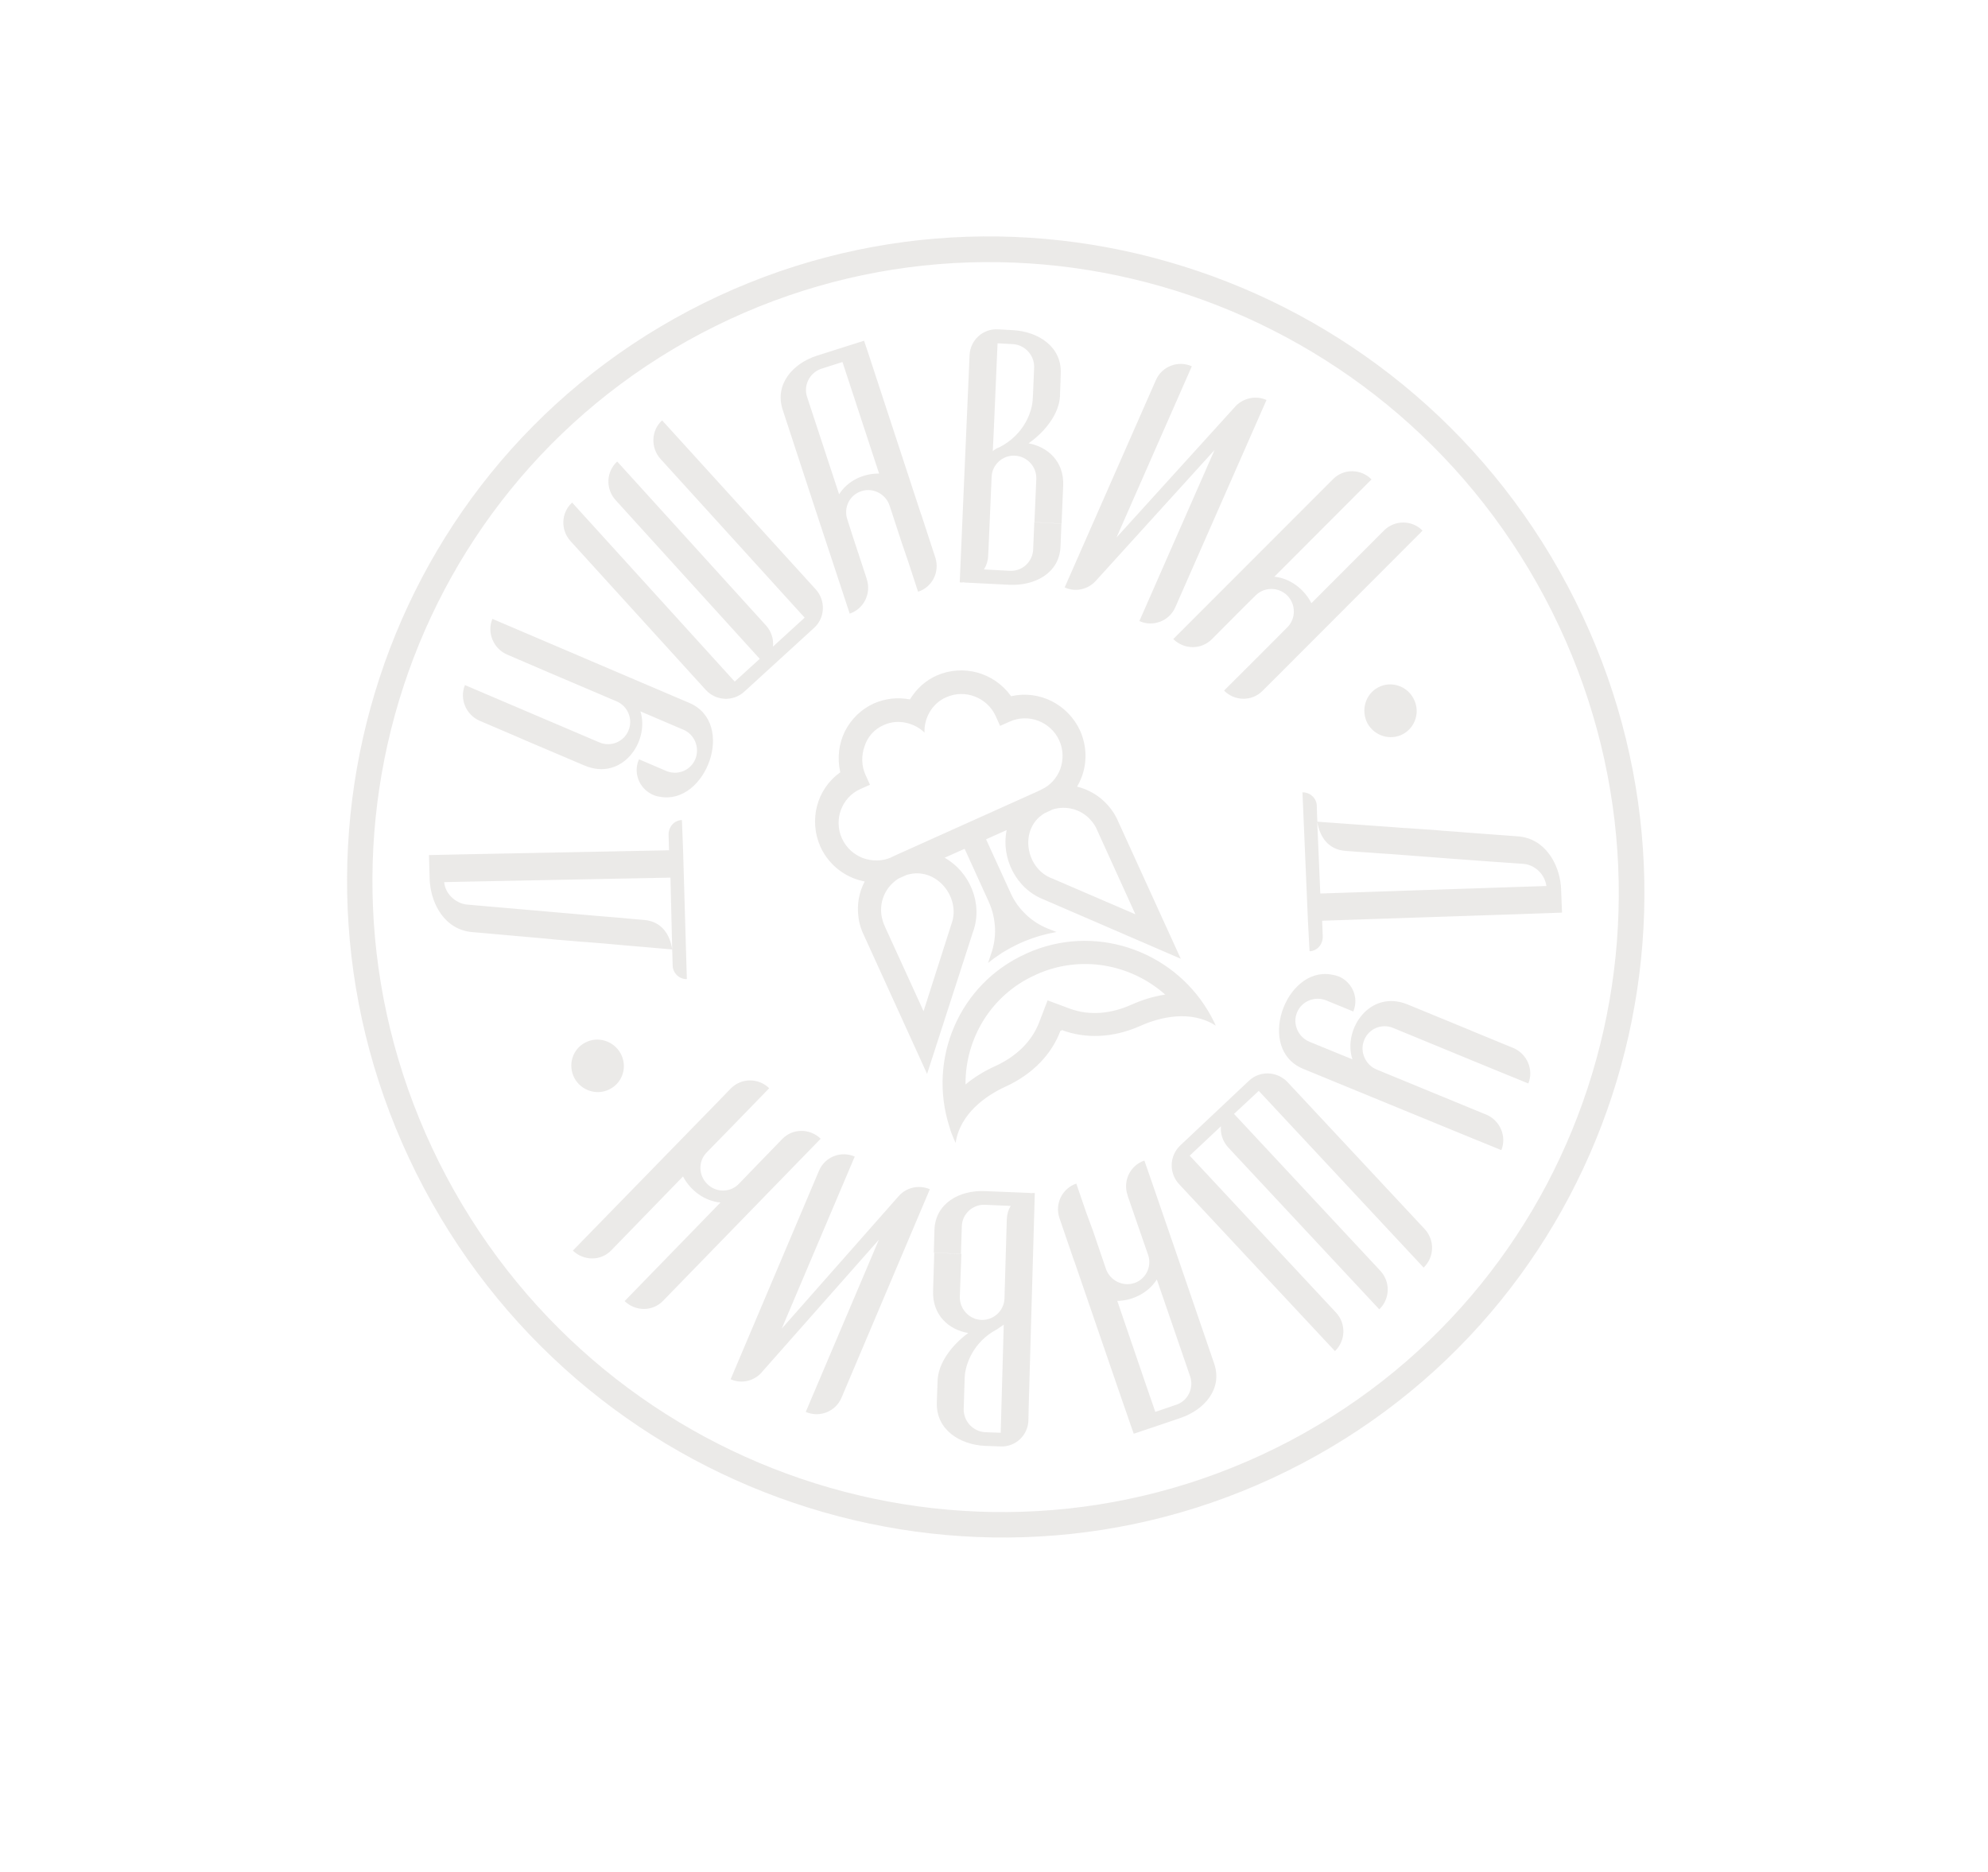 <?xml version="1.0" encoding="UTF-8"?> <svg xmlns="http://www.w3.org/2000/svg" width="223" height="210" viewBox="0 0 223 210" fill="none"><g opacity="0.5"><path fill-rule="evenodd" clip-rule="evenodd" d="M117.511 112.208L116.57 114.662C115.692 116.955 113.842 118.569 111.663 119.571C110.461 120.104 109.309 120.814 108.304 121.638C108.266 116.455 111.21 111.579 116.129 109.366C116.145 109.35 116.177 109.35 116.193 109.334C116.209 109.318 116.241 109.318 116.257 109.302C121.176 107.089 126.805 108.106 130.704 111.56C129.386 111.754 128.119 112.158 126.917 112.691C124.722 113.676 122.294 113.983 119.983 113.128L117.511 112.208ZM77.315 34.83C59.607 44.164 47.423 59.875 42.054 77.684C36.669 95.509 38.084 115.448 47.574 133.303C57.064 151.158 72.856 163.539 90.67 169.107C108.5 174.691 128.369 173.477 146.077 164.143C163.784 154.808 175.969 139.097 181.337 121.288C186.722 103.463 185.308 83.524 175.818 65.669C166.328 47.814 150.536 35.433 132.722 29.866C114.891 24.282 95.007 25.512 77.315 34.83ZM131.881 32.61C114.761 27.253 95.665 28.434 78.646 37.397C61.643 46.376 49.935 61.441 44.768 78.556C39.601 95.67 40.975 114.834 50.088 131.995C59.216 149.14 74.359 161.037 91.479 166.395C108.599 171.752 127.695 170.571 144.714 161.608C161.717 152.629 173.425 137.564 178.592 120.449C183.759 103.335 182.385 84.171 173.272 67.01C164.16 49.849 149.001 37.968 131.881 32.61ZM65.643 116.946C67.068 116.187 68.861 116.752 69.632 118.188C70.404 119.625 69.859 121.417 68.418 122.16C66.993 122.919 65.2 122.354 64.429 120.918C63.673 119.465 64.202 117.689 65.643 116.946ZM154.59 77.103C156.015 76.344 157.808 76.909 158.564 78.362C159.335 79.799 158.79 81.591 157.366 82.35C155.941 83.109 154.148 82.544 153.376 81.107C152.637 79.638 153.166 77.862 154.59 77.103ZM83.474 77.597C82.23 78.728 80.297 78.631 79.157 77.372L63.997 60.696C62.857 59.437 62.933 57.5 64.177 56.37L82.416 76.451L85.222 73.9L69.052 56.094C67.912 54.835 67.989 52.898 69.233 51.767L85.924 70.154C86.526 70.816 86.793 71.688 86.705 72.528L90.261 69.282L74.091 51.476C72.968 50.233 73.028 48.279 74.272 47.149L91.5 66.101C92.64 67.36 92.564 69.298 91.32 70.428L83.474 77.597ZM76.623 95.342L76.973 107.322L77.047 109.824C76.194 109.84 75.479 109.162 75.454 108.307L75.428 107.354L75.403 106.498L69.828 106.015C68.442 105.886 67.073 105.773 65.671 105.66L65.574 105.66L65.542 105.66L63.431 105.483C62.674 105.435 61.917 105.354 61.159 105.273L61.127 105.273C60.273 105.193 59.435 105.128 58.581 105.048C56.712 104.887 54.827 104.709 52.958 104.548C51.443 104.419 50.26 103.628 49.476 102.53C48.741 101.513 48.325 100.238 48.215 98.946L48.196 98.672L48.196 98.64L48.119 95.911L52.69 95.814L75.046 95.374L74.996 93.663C74.97 92.743 75.639 92 76.492 91.984L76.623 95.342ZM75.403 106.498C75.143 104.739 74.163 103.35 72.262 103.189C71.424 103.125 70.57 103.044 69.748 102.963C68.91 102.899 68.056 102.818 67.218 102.754C64.753 102.544 62.272 102.319 59.806 102.109C57.341 101.9 54.86 101.674 52.395 101.464C51.718 101.4 51.103 101.077 50.615 100.593C50.176 100.157 49.88 99.576 49.825 98.946L52.851 98.881L75.207 98.442L75.403 106.498ZM108.154 65.34L108.154 65.308C107.993 65.34 107.832 65.34 107.655 65.324L108.135 54.167L108.694 41.364L108.758 39.831C108.838 38.151 110.257 36.843 111.932 36.94L113.704 37.037C116.458 37.214 119.132 38.876 118.986 41.928L118.963 42.735L118.899 44.398L118.9 44.463C118.791 46.4 117.283 48.386 115.381 49.727C117.51 50.114 119.378 51.744 119.262 54.473L119.08 58.735L116.036 58.558L116.244 53.746C116.31 52.374 115.235 51.18 113.85 51.115C112.481 51.035 111.3 52.1 111.234 53.473L110.884 61.594L110.844 62.385C110.817 62.934 110.645 63.434 110.376 63.87L113.34 64.031C114.693 64.064 115.825 63.014 115.891 61.642L116.02 58.574L119.064 58.751L118.962 61.302C118.833 64.337 116.03 65.71 113.276 65.597L108.154 65.34ZM111.365 50.599L111.484 48.096L111.9 38.506L113.672 38.603C115.009 38.716 116.051 39.878 116.001 41.234L115.872 44.302L115.844 44.754C115.794 46.11 114.936 48.709 112.117 50.163C111.829 50.26 111.589 50.405 111.365 50.599ZM146.208 72.906L143.404 75.716L141.619 77.492C140.441 78.687 138.492 78.671 137.305 77.461L141.24 73.537L144.411 70.356C145.383 69.371 145.366 67.789 144.406 66.804C143.414 65.819 141.836 65.819 140.864 66.772L139.51 68.112L135.925 71.713C134.73 72.892 132.814 72.876 131.61 71.681L149.535 53.742C150.713 52.547 152.661 52.563 153.849 53.773L142.951 64.689C144.692 64.85 146.314 66.077 147.103 67.659L155.261 59.489C156.456 58.31 158.388 58.31 159.575 59.52L146.208 72.906ZM142.069 44.863L131.831 68.13C131.155 69.663 129.343 70.358 127.806 69.664L136.236 50.482L122.898 65.176C122.039 66.113 120.642 66.452 119.428 65.887L129.667 42.621C130.343 41.087 132.155 40.392 133.691 41.086L125.246 60.284L138.456 45.719C139.315 44.686 140.792 44.298 142.069 44.863ZM101.203 61.03L99.79 56.72C99.358 55.396 97.917 54.669 96.634 55.089C95.318 55.509 94.608 56.914 95.041 58.238L95.656 60.159L97.202 64.857L97.236 64.986C97.751 66.585 96.884 68.312 95.312 68.829L94.314 65.794L91.804 58.19L87.798 45.969C86.85 43.079 88.967 40.77 91.582 39.914L94.021 39.138L96.926 38.218L97.424 39.703L98.371 42.593L103.326 57.704C103.326 57.704 103.326 57.704 103.342 57.72L104.921 62.547C105.437 64.145 104.57 65.873 102.981 66.374L101.9 63.064L101.203 61.03ZM94.126 55.445L90.536 44.531C90.104 43.24 90.798 41.851 92.065 41.383L94.504 40.608L95.451 43.497L98.61 53.119C96.838 53.087 95.044 53.959 94.126 55.445ZM71.641 85.252L71.688 85.171L74.744 86.479C76.022 87.011 77.48 86.414 77.998 85.138C78.516 83.862 77.921 82.377 76.644 81.845L71.842 79.795C72.891 83.169 69.782 87.658 65.562 85.866L58.464 82.848L58.447 82.832L53.806 80.847C52.27 80.185 51.511 78.377 52.155 76.843L56.392 78.651L67.225 83.267C68.487 83.816 69.978 83.218 70.496 81.942C71.03 80.683 70.435 79.198 69.158 78.665L61.542 75.421L58.308 74.033L56.885 73.42C55.349 72.758 54.589 70.95 55.233 69.416L59.47 71.224L65.517 73.806L77.321 78.842C82.641 81.117 79.163 90.353 74.018 89.369C73.76 89.336 73.502 89.272 73.259 89.159C73.21 89.143 73.194 89.127 73.146 89.111C73.114 89.111 73.097 89.094 73.065 89.062C71.673 88.352 71.044 86.673 71.641 85.252ZM140.109 121.214C141.337 120.067 143.253 120.148 144.425 121.374L159.809 137.856C160.965 139.099 160.905 141.021 159.693 142.183L141.2 122.36L138.426 124.943L154.835 142.539C155.991 143.782 155.93 145.703 154.719 146.866L137.772 128.705C137.154 128.027 136.871 127.172 136.959 126.332L133.452 129.626L149.861 147.222C151.017 148.465 150.956 150.386 149.745 151.549L132.261 132.823C131.105 131.58 131.166 129.659 132.377 128.496L140.109 121.214ZM146.717 103.356L146.207 91.376L146.1 88.874C146.953 88.858 147.684 89.52 147.709 90.375L147.735 91.328L147.776 92.167L153.367 92.57C154.752 92.667 156.137 92.764 157.539 92.876L157.636 92.876L157.668 92.876L159.778 93.021C160.535 93.07 161.293 93.118 162.05 93.199L162.082 93.199C162.92 93.263 163.774 93.311 164.628 93.392C166.513 93.537 168.381 93.666 170.266 93.811C171.797 93.924 172.964 94.699 173.764 95.78C174.515 96.781 174.963 98.056 175.089 99.332L175.108 99.606L175.108 99.639L175.217 102.367L170.647 102.529L148.31 103.275L148.376 105.003C148.418 105.907 147.75 106.682 146.897 106.698L146.717 103.356ZM147.76 92.183C148.052 93.943 149.049 95.316 150.95 95.444C151.787 95.509 152.625 95.573 153.479 95.622C154.317 95.686 155.154 95.751 156.008 95.799C158.489 95.992 160.954 96.169 163.435 96.363C165.9 96.54 168.381 96.734 170.862 96.895C171.555 96.943 172.17 97.266 172.641 97.734C173.081 98.17 173.376 98.751 173.463 99.381L170.438 99.478L148.101 100.224L147.76 92.183ZM115.578 133.81L115.578 133.843C115.739 133.81 115.9 133.81 116.077 133.826L115.758 144.983L115.392 157.786L115.36 159.32C115.313 160.999 113.91 162.323 112.219 162.242L110.447 162.178C107.693 162.033 105.02 160.403 105.085 157.367L105.109 156.56L105.172 154.897L105.171 154.833C105.264 152.879 106.74 150.893 108.609 149.52C106.481 149.166 104.581 147.567 104.665 144.807L104.797 140.528L107.841 140.641L107.666 145.452C107.632 146.824 108.722 148.003 110.091 148.051C111.46 148.099 112.624 147.017 112.674 145.661L112.912 137.556L112.936 136.749C112.962 136.2 113.102 135.7 113.371 135.264L110.408 135.135C109.072 135.119 107.924 136.185 107.89 137.557L107.793 140.625L104.749 140.512L104.819 137.961C104.916 134.926 107.686 133.488 110.44 133.601L115.578 133.81ZM112.592 148.583L112.522 151.102L112.251 160.708L110.48 160.644C109.126 160.547 108.068 159.401 108.102 158.029L108.199 154.961L108.211 154.525C108.261 153.169 109.071 150.554 111.873 149.084C112.112 148.906 112.352 148.761 112.592 148.583ZM77.448 126.744L80.22 123.902L81.972 122.094C83.151 120.899 85.066 120.882 86.286 122.061L82.415 126.049L79.277 129.262C78.306 130.247 78.338 131.846 79.347 132.814C80.339 133.799 81.932 133.783 82.888 132.782L84.21 131.409L87.746 127.76C88.908 126.549 90.84 126.548 92.059 127.727L74.379 145.909C73.217 147.12 71.285 147.12 70.065 145.942L80.817 134.881C79.061 134.736 77.438 133.541 76.617 131.959L68.573 140.243C67.411 141.454 65.479 141.454 64.26 140.276L77.448 126.744ZM81.956 154.707L91.871 131.311C92.531 129.761 94.327 129.05 95.879 129.728L87.693 149.023L100.819 134.151C101.663 133.199 103.06 132.859 104.305 133.392L94.39 156.788C93.73 158.338 91.934 159.048 90.382 158.371L98.584 139.06L85.569 153.786C84.727 154.868 83.25 155.288 81.956 154.707ZM122.592 138.023L124.053 142.317C124.501 143.625 125.942 144.352 127.241 143.915C128.541 143.479 129.234 142.058 128.786 140.751L128.122 138.846L126.512 134.18L126.479 134.051C125.931 132.453 126.782 130.709 128.37 130.176L129.416 133.195L132.022 140.766L136.189 152.923C137.184 155.797 135.084 158.122 132.485 159.026L130.063 159.85L127.175 160.819L126.661 159.35L125.665 156.477L120.503 141.446L120.486 141.43L118.843 136.635C118.295 135.037 119.146 133.293 120.734 132.76L121.863 136.054L122.592 138.023ZM129.764 143.511L133.499 154.377C133.931 155.668 133.286 157.073 132.019 157.541L129.597 158.365L128.601 155.491L125.33 145.918C127.052 145.901 128.846 144.997 129.764 143.511ZM151.828 113.381L151.813 113.462L148.741 112.203C147.464 111.703 146.005 112.301 145.487 113.576C144.969 114.852 145.612 116.321 146.89 116.853L151.707 118.822C150.594 115.448 153.67 110.927 157.906 112.67L165.052 115.608C165.052 115.608 165.052 115.608 165.068 115.624L169.74 117.544C171.292 118.19 172.067 119.982 171.44 121.532L167.172 119.789L156.275 115.302C154.998 114.77 153.523 115.383 153.021 116.675C152.503 117.95 153.146 119.42 154.391 119.952L162.038 123.099L165.288 124.439L166.711 125.02C168.263 125.666 169.038 127.458 168.41 129.008L164.142 127.265L158.047 124.763L146.181 119.889C140.845 117.694 144.178 108.41 149.339 109.313C149.597 109.346 149.855 109.41 150.114 109.507C150.146 109.507 150.178 109.539 150.227 109.555C150.259 109.555 150.275 109.571 150.324 109.588C151.748 110.298 152.409 111.944 151.828 113.381ZM107.016 127.805C107.081 127.935 107.131 128.08 107.197 128.209C107.662 124.932 110.619 122.881 112.734 121.912C115.938 120.458 118.007 118.165 118.962 115.598C118.995 115.598 119.027 115.63 119.059 115.63C119.059 115.598 119.091 115.566 119.091 115.533C121.676 116.502 124.751 116.485 127.972 115.048C130.103 114.095 133.587 113.239 136.375 115.047C136.309 114.917 136.259 114.772 136.194 114.643C135.98 114.207 135.766 113.804 135.521 113.4C131.376 106.474 122.653 103.569 115.186 106.929C115.17 106.945 115.138 106.945 115.122 106.961C115.106 106.977 115.074 106.977 115.058 106.993C107.591 110.353 104.024 118.797 106.519 126.449C106.652 126.934 106.818 127.353 107.016 127.805ZM103.598 113.421L99.299 104.009L99.282 103.96C99.069 103.524 98.935 103.072 98.866 102.588C98.655 100.909 99.46 99.375 100.804 98.535C100.868 98.503 100.964 98.471 101.028 98.438L101.717 98.132C101.942 98.067 102.183 98.018 102.408 97.986C105.398 97.63 107.75 100.891 106.732 103.62L106.717 103.669L103.598 113.421ZM127.359 102.552L123.125 93.237L123.108 93.188C122.927 92.752 122.681 92.349 122.356 91.993C121.248 90.734 119.553 90.331 118.061 90.799C117.981 90.848 117.885 90.88 117.805 90.928L117.164 91.219C116.972 91.348 116.78 91.478 116.589 91.639C114.388 93.609 115.265 97.484 117.98 98.517L118.029 98.533L127.359 102.552ZM125.481 92.251C125.2 91.557 124.791 90.895 124.27 90.314C123.325 89.249 122.111 88.555 120.819 88.232C121.025 87.893 121.198 87.521 121.339 87.15C121.95 85.519 121.915 83.663 121.157 81.951C120.481 80.482 119.343 79.352 117.999 78.658C116.624 77.964 115.012 77.738 113.486 78.078L113.406 78.094L113.373 78.029C112.426 76.738 111.096 75.834 109.595 75.43C108.142 75.043 106.549 75.124 105.075 75.77C104.45 76.045 103.89 76.416 103.396 76.852C102.885 77.304 102.456 77.837 102.108 78.386L102.076 78.451L101.995 78.434C101.334 78.322 100.658 78.289 99.966 78.37C99.307 78.451 98.649 78.629 98.024 78.903C96.566 79.565 95.451 80.696 94.773 82.036C94.095 83.408 93.902 85.007 94.24 86.556L94.257 86.637L94.193 86.669C92.915 87.606 92.027 88.93 91.64 90.432C91.269 91.885 91.366 93.483 92.025 94.968C92.799 96.664 94.197 97.923 95.813 98.536C96.185 98.681 96.589 98.794 96.992 98.875C96.376 100.054 96.101 101.41 96.293 102.847C96.381 103.638 96.63 104.364 96.976 105.058L103.993 120.46L109.14 104.54C110.315 101.359 108.764 97.775 105.963 96.21L108.206 95.208L110.859 101.036C110.875 101.085 110.892 101.133 110.908 101.149C110.924 101.165 110.941 101.214 110.958 101.262C111.353 102.166 111.573 103.151 111.616 104.152C111.642 105.105 111.507 106.057 111.162 107.026L110.835 108.011C111.329 107.607 111.857 107.236 112.4 106.881C113.056 106.477 113.745 106.105 114.45 105.782C115.155 105.459 115.892 105.201 116.631 104.975C117.257 104.797 117.883 104.652 118.51 104.539L117.604 104.184C116.634 103.796 115.808 103.264 115.093 102.586C114.377 101.908 113.789 101.1 113.394 100.229L110.61 94.142L112.918 93.109C112.274 96.209 113.952 99.696 117.104 100.906L132.45 107.54L125.481 92.251ZM99.096 81.341C99.929 80.953 100.83 80.889 101.669 81.082C102.427 81.26 103.139 81.615 103.709 82.18C103.668 81.405 103.869 80.614 104.249 79.936C104.66 79.193 105.313 78.563 106.146 78.208C107.188 77.739 108.347 77.739 109.349 78.127C110.351 78.514 111.212 79.273 111.69 80.322L112.184 81.42L113.274 80.935C114.316 80.467 115.475 80.467 116.477 80.854C117.479 81.242 118.34 82 118.818 83.049C119.295 84.099 119.291 85.245 118.932 86.262C118.556 87.263 117.808 88.119 116.766 88.588C116.654 88.636 116.526 88.701 116.398 88.765L100.375 95.968C100.246 96.033 100.134 96.081 100.006 96.146L99.99 96.162C98.949 96.63 97.805 96.614 96.787 96.243C95.785 95.856 94.924 95.097 94.447 94.048C93.969 92.999 93.957 91.836 94.333 90.835C94.709 89.834 95.456 88.978 96.498 88.51L97.588 88.025L97.093 86.927C96.615 85.878 96.62 84.732 96.979 83.715C97.307 82.665 98.054 81.809 99.096 81.341Z" fill="#D8D5D2"></path></g></svg> 